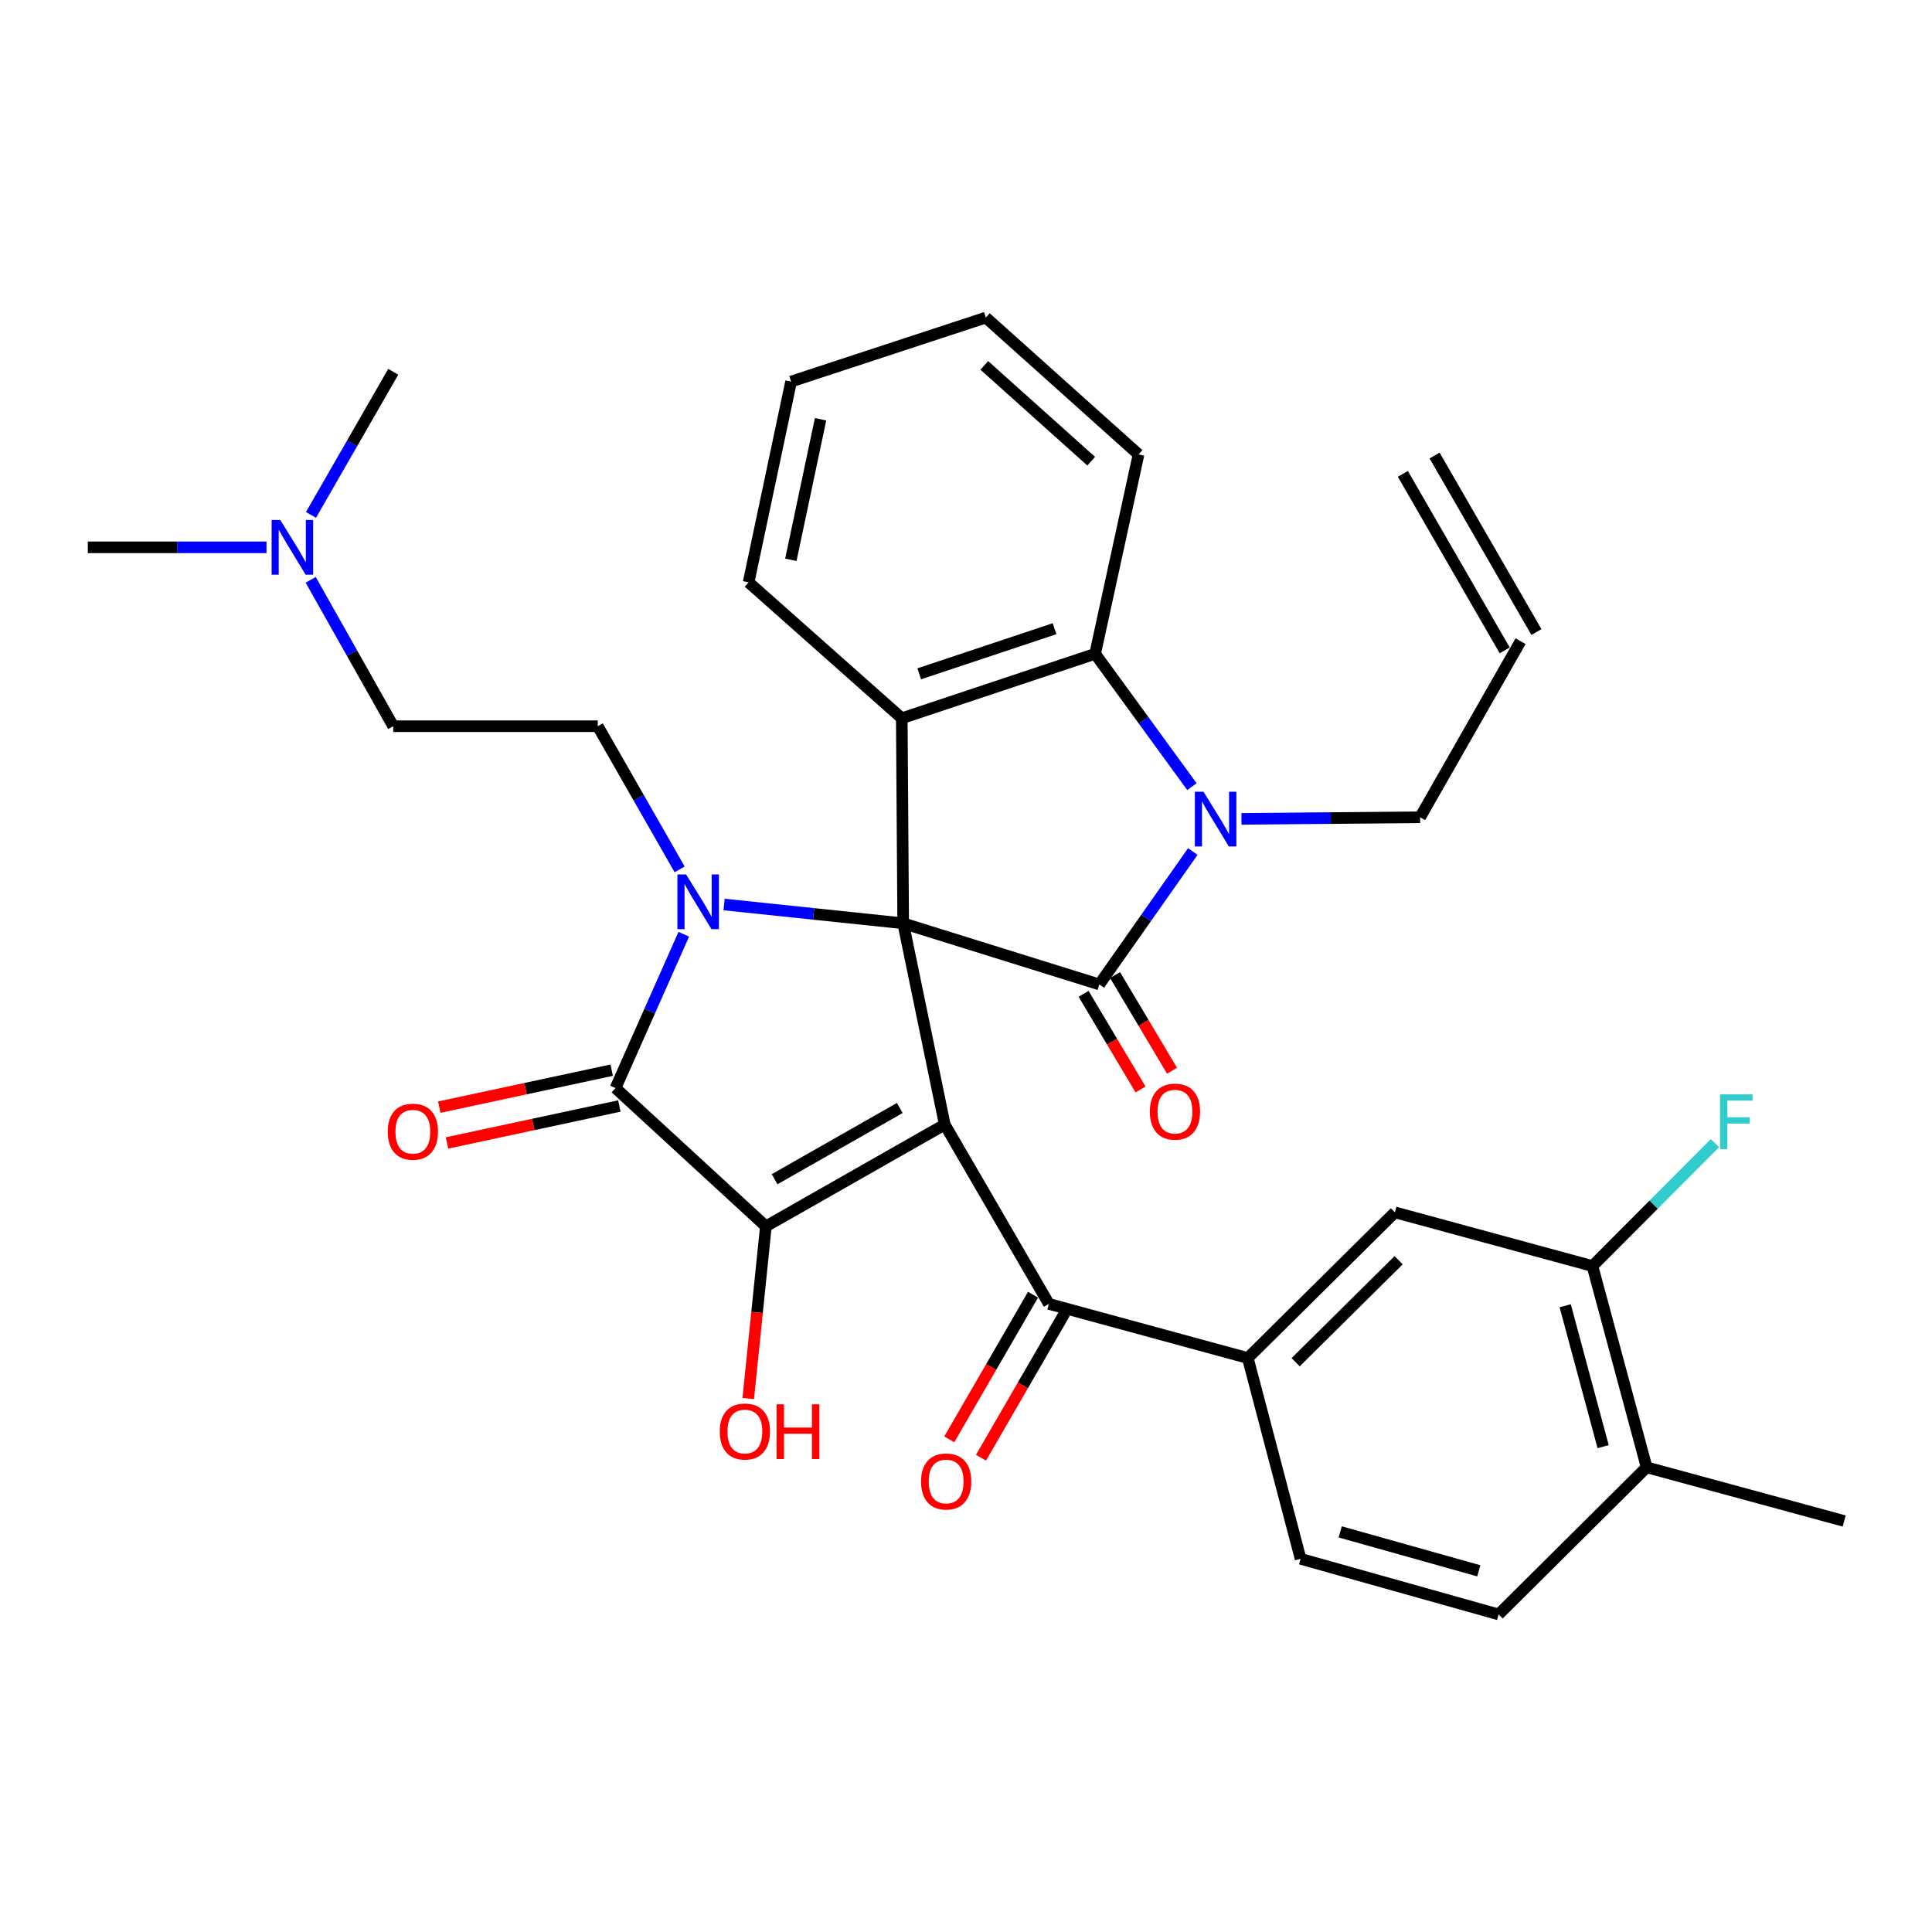 <?xml version='1.0' encoding='iso-8859-1'?>
<svg version='1.1' baseProfile='full'
              xmlns='http://www.w3.org/2000/svg'
                      xmlns:rdkit='http://www.rdkit.org/xml'
                      xmlns:xlink='http://www.w3.org/1999/xlink'
                  xml:space='preserve'
width='1000px' height='1000px' viewBox='0 0 1000 1000'>
<!-- END OF HEADER -->
<rect style='opacity:1.0;fill:#FFFFFF;stroke:none' width='1000' height='1000' x='0' y='0'> </rect>
<path class='bond-0' d='M 467.488,477.897 L 489.001,582.059' style='fill:none;fill-rule:evenodd;stroke:#000000;stroke-width:6px;stroke-linecap:butt;stroke-linejoin:miter;stroke-opacity:1' />
<path class='bond-1' d='M 467.488,477.897 L 421.136,473.033' style='fill:none;fill-rule:evenodd;stroke:#000000;stroke-width:6px;stroke-linecap:butt;stroke-linejoin:miter;stroke-opacity:1' />
<path class='bond-1' d='M 421.136,473.033 L 374.784,468.168' style='fill:none;fill-rule:evenodd;stroke:#0000FF;stroke-width:6px;stroke-linecap:butt;stroke-linejoin:miter;stroke-opacity:1' />
<path class='bond-2' d='M 467.488,477.897 L 569.006,509.545' style='fill:none;fill-rule:evenodd;stroke:#000000;stroke-width:6px;stroke-linecap:butt;stroke-linejoin:miter;stroke-opacity:1' />
<path class='bond-6' d='M 467.488,477.897 L 466.761,371.764' style='fill:none;fill-rule:evenodd;stroke:#000000;stroke-width:6px;stroke-linecap:butt;stroke-linejoin:miter;stroke-opacity:1' />
<path class='bond-3' d='M 489.001,582.059 L 396.417,634.757' style='fill:none;fill-rule:evenodd;stroke:#000000;stroke-width:6px;stroke-linecap:butt;stroke-linejoin:miter;stroke-opacity:1' />
<path class='bond-3' d='M 465.733,573.483 L 400.924,610.372' style='fill:none;fill-rule:evenodd;stroke:#000000;stroke-width:6px;stroke-linecap:butt;stroke-linejoin:miter;stroke-opacity:1' />
<path class='bond-8' d='M 489.001,582.059 L 542.9,674.886' style='fill:none;fill-rule:evenodd;stroke:#000000;stroke-width:6px;stroke-linecap:butt;stroke-linejoin:miter;stroke-opacity:1' />
<path class='bond-4' d='M 353.924,483.558 L 336.258,523.375' style='fill:none;fill-rule:evenodd;stroke:#0000FF;stroke-width:6px;stroke-linecap:butt;stroke-linejoin:miter;stroke-opacity:1' />
<path class='bond-4' d='M 336.258,523.375 L 318.593,563.191' style='fill:none;fill-rule:evenodd;stroke:#000000;stroke-width:6px;stroke-linecap:butt;stroke-linejoin:miter;stroke-opacity:1' />
<path class='bond-10' d='M 351.782,449.984 L 330.594,412.934' style='fill:none;fill-rule:evenodd;stroke:#0000FF;stroke-width:6px;stroke-linecap:butt;stroke-linejoin:miter;stroke-opacity:1' />
<path class='bond-10' d='M 330.594,412.934 L 309.406,375.884' style='fill:none;fill-rule:evenodd;stroke:#000000;stroke-width:6px;stroke-linecap:butt;stroke-linejoin:miter;stroke-opacity:1' />
<path class='bond-5' d='M 569.006,509.545 L 593.2,475.149' style='fill:none;fill-rule:evenodd;stroke:#000000;stroke-width:6px;stroke-linecap:butt;stroke-linejoin:miter;stroke-opacity:1' />
<path class='bond-5' d='M 593.2,475.149 L 617.395,440.753' style='fill:none;fill-rule:evenodd;stroke:#0000FF;stroke-width:6px;stroke-linecap:butt;stroke-linejoin:miter;stroke-opacity:1' />
<path class='bond-13' d='M 560.859,514.396 L 575.601,539.155' style='fill:none;fill-rule:evenodd;stroke:#000000;stroke-width:6px;stroke-linecap:butt;stroke-linejoin:miter;stroke-opacity:1' />
<path class='bond-13' d='M 575.601,539.155 L 590.343,563.914' style='fill:none;fill-rule:evenodd;stroke:#FF0000;stroke-width:6px;stroke-linecap:butt;stroke-linejoin:miter;stroke-opacity:1' />
<path class='bond-13' d='M 577.153,504.694 L 591.895,529.453' style='fill:none;fill-rule:evenodd;stroke:#000000;stroke-width:6px;stroke-linecap:butt;stroke-linejoin:miter;stroke-opacity:1' />
<path class='bond-13' d='M 591.895,529.453 L 606.637,554.212' style='fill:none;fill-rule:evenodd;stroke:#FF0000;stroke-width:6px;stroke-linecap:butt;stroke-linejoin:miter;stroke-opacity:1' />
<path class='bond-18' d='M 396.417,634.757 L 391.851,679.319' style='fill:none;fill-rule:evenodd;stroke:#000000;stroke-width:6px;stroke-linecap:butt;stroke-linejoin:miter;stroke-opacity:1' />
<path class='bond-18' d='M 391.851,679.319 L 387.285,723.882' style='fill:none;fill-rule:evenodd;stroke:#FF0000;stroke-width:6px;stroke-linecap:butt;stroke-linejoin:miter;stroke-opacity:1' />
<path class='bond-34' d='M 396.417,634.757 L 318.593,563.191' style='fill:none;fill-rule:evenodd;stroke:#000000;stroke-width:6px;stroke-linecap:butt;stroke-linejoin:miter;stroke-opacity:1' />
<path class='bond-14' d='M 316.605,553.92 L 271.996,563.485' style='fill:none;fill-rule:evenodd;stroke:#000000;stroke-width:6px;stroke-linecap:butt;stroke-linejoin:miter;stroke-opacity:1' />
<path class='bond-14' d='M 271.996,563.485 L 227.387,573.05' style='fill:none;fill-rule:evenodd;stroke:#FF0000;stroke-width:6px;stroke-linecap:butt;stroke-linejoin:miter;stroke-opacity:1' />
<path class='bond-14' d='M 320.581,572.462 L 275.972,582.027' style='fill:none;fill-rule:evenodd;stroke:#000000;stroke-width:6px;stroke-linecap:butt;stroke-linejoin:miter;stroke-opacity:1' />
<path class='bond-14' d='M 275.972,582.027 L 231.363,591.592' style='fill:none;fill-rule:evenodd;stroke:#FF0000;stroke-width:6px;stroke-linecap:butt;stroke-linejoin:miter;stroke-opacity:1' />
<path class='bond-19' d='M 642.581,423.855 L 688.817,423.431' style='fill:none;fill-rule:evenodd;stroke:#0000FF;stroke-width:6px;stroke-linecap:butt;stroke-linejoin:miter;stroke-opacity:1' />
<path class='bond-19' d='M 688.817,423.431 L 735.053,423.008' style='fill:none;fill-rule:evenodd;stroke:#000000;stroke-width:6px;stroke-linecap:butt;stroke-linejoin:miter;stroke-opacity:1' />
<path class='bond-33' d='M 616.946,407.17 L 591.891,372.79' style='fill:none;fill-rule:evenodd;stroke:#0000FF;stroke-width:6px;stroke-linecap:butt;stroke-linejoin:miter;stroke-opacity:1' />
<path class='bond-33' d='M 591.891,372.79 L 566.836,338.41' style='fill:none;fill-rule:evenodd;stroke:#000000;stroke-width:6px;stroke-linecap:butt;stroke-linejoin:miter;stroke-opacity:1' />
<path class='bond-7' d='M 466.761,371.764 L 566.836,338.41' style='fill:none;fill-rule:evenodd;stroke:#000000;stroke-width:6px;stroke-linecap:butt;stroke-linejoin:miter;stroke-opacity:1' />
<path class='bond-7' d='M 475.776,348.771 L 545.828,325.422' style='fill:none;fill-rule:evenodd;stroke:#000000;stroke-width:6px;stroke-linecap:butt;stroke-linejoin:miter;stroke-opacity:1' />
<path class='bond-26' d='M 466.761,371.764 L 387.483,301.42' style='fill:none;fill-rule:evenodd;stroke:#000000;stroke-width:6px;stroke-linecap:butt;stroke-linejoin:miter;stroke-opacity:1' />
<path class='bond-27' d='M 566.836,338.41 L 589.308,235.216' style='fill:none;fill-rule:evenodd;stroke:#000000;stroke-width:6px;stroke-linecap:butt;stroke-linejoin:miter;stroke-opacity:1' />
<path class='bond-9' d='M 542.9,674.886 L 645.861,702.92' style='fill:none;fill-rule:evenodd;stroke:#000000;stroke-width:6px;stroke-linecap:butt;stroke-linejoin:miter;stroke-opacity:1' />
<path class='bond-15' d='M 534.694,670.135 L 513.021,707.572' style='fill:none;fill-rule:evenodd;stroke:#000000;stroke-width:6px;stroke-linecap:butt;stroke-linejoin:miter;stroke-opacity:1' />
<path class='bond-15' d='M 513.021,707.572 L 491.348,745.009' style='fill:none;fill-rule:evenodd;stroke:#FF0000;stroke-width:6px;stroke-linecap:butt;stroke-linejoin:miter;stroke-opacity:1' />
<path class='bond-15' d='M 551.106,679.636 L 529.433,717.073' style='fill:none;fill-rule:evenodd;stroke:#000000;stroke-width:6px;stroke-linecap:butt;stroke-linejoin:miter;stroke-opacity:1' />
<path class='bond-15' d='M 529.433,717.073 L 507.76,754.51' style='fill:none;fill-rule:evenodd;stroke:#FF0000;stroke-width:6px;stroke-linecap:butt;stroke-linejoin:miter;stroke-opacity:1' />
<path class='bond-11' d='M 645.861,702.92 L 722,627.509' style='fill:none;fill-rule:evenodd;stroke:#000000;stroke-width:6px;stroke-linecap:butt;stroke-linejoin:miter;stroke-opacity:1' />
<path class='bond-11' d='M 670.627,705.082 L 723.924,652.294' style='fill:none;fill-rule:evenodd;stroke:#000000;stroke-width:6px;stroke-linecap:butt;stroke-linejoin:miter;stroke-opacity:1' />
<path class='bond-17' d='M 645.861,702.92 L 673.19,806.841' style='fill:none;fill-rule:evenodd;stroke:#000000;stroke-width:6px;stroke-linecap:butt;stroke-linejoin:miter;stroke-opacity:1' />
<path class='bond-23' d='M 309.406,375.884 L 203.537,375.884' style='fill:none;fill-rule:evenodd;stroke:#000000;stroke-width:6px;stroke-linecap:butt;stroke-linejoin:miter;stroke-opacity:1' />
<path class='bond-12' d='M 722,627.509 L 824.245,655.301' style='fill:none;fill-rule:evenodd;stroke:#000000;stroke-width:6px;stroke-linecap:butt;stroke-linejoin:miter;stroke-opacity:1' />
<path class='bond-25' d='M 824.245,655.301 L 855.948,623.499' style='fill:none;fill-rule:evenodd;stroke:#000000;stroke-width:6px;stroke-linecap:butt;stroke-linejoin:miter;stroke-opacity:1' />
<path class='bond-25' d='M 855.948,623.499 L 887.652,591.697' style='fill:none;fill-rule:evenodd;stroke:#33CCCC;stroke-width:6px;stroke-linecap:butt;stroke-linejoin:miter;stroke-opacity:1' />
<path class='bond-36' d='M 824.245,655.301 L 852.3,759.474' style='fill:none;fill-rule:evenodd;stroke:#000000;stroke-width:6px;stroke-linecap:butt;stroke-linejoin:miter;stroke-opacity:1' />
<path class='bond-36' d='M 810.142,675.858 L 829.781,748.779' style='fill:none;fill-rule:evenodd;stroke:#000000;stroke-width:6px;stroke-linecap:butt;stroke-linejoin:miter;stroke-opacity:1' />
<path class='bond-16' d='M 852.3,759.474 L 775.667,835.623' style='fill:none;fill-rule:evenodd;stroke:#000000;stroke-width:6px;stroke-linecap:butt;stroke-linejoin:miter;stroke-opacity:1' />
<path class='bond-28' d='M 852.3,759.474 L 954.545,787.266' style='fill:none;fill-rule:evenodd;stroke:#000000;stroke-width:6px;stroke-linecap:butt;stroke-linejoin:miter;stroke-opacity:1' />
<path class='bond-20' d='M 673.19,806.841 L 775.667,835.623' style='fill:none;fill-rule:evenodd;stroke:#000000;stroke-width:6px;stroke-linecap:butt;stroke-linejoin:miter;stroke-opacity:1' />
<path class='bond-20' d='M 693.689,792.901 L 765.423,813.049' style='fill:none;fill-rule:evenodd;stroke:#000000;stroke-width:6px;stroke-linecap:butt;stroke-linejoin:miter;stroke-opacity:1' />
<path class='bond-21' d='M 735.053,423.008 L 787.045,331.888' style='fill:none;fill-rule:evenodd;stroke:#000000;stroke-width:6px;stroke-linecap:butt;stroke-linejoin:miter;stroke-opacity:1' />
<path class='bond-22' d='M 795.257,327.149 L 742.539,235.787' style='fill:none;fill-rule:evenodd;stroke:#000000;stroke-width:6px;stroke-linecap:butt;stroke-linejoin:miter;stroke-opacity:1' />
<path class='bond-22' d='M 778.832,336.627 L 726.114,245.265' style='fill:none;fill-rule:evenodd;stroke:#000000;stroke-width:6px;stroke-linecap:butt;stroke-linejoin:miter;stroke-opacity:1' />
<path class='bond-24' d='M 203.537,375.884 L 182.172,338' style='fill:none;fill-rule:evenodd;stroke:#000000;stroke-width:6px;stroke-linecap:butt;stroke-linejoin:miter;stroke-opacity:1' />
<path class='bond-24' d='M 182.172,338 L 160.808,300.117' style='fill:none;fill-rule:evenodd;stroke:#0000FF;stroke-width:6px;stroke-linecap:butt;stroke-linejoin:miter;stroke-opacity:1' />
<path class='bond-29' d='M 160.966,266.519 L 182.251,229.476' style='fill:none;fill-rule:evenodd;stroke:#0000FF;stroke-width:6px;stroke-linecap:butt;stroke-linejoin:miter;stroke-opacity:1' />
<path class='bond-29' d='M 182.251,229.476 L 203.537,192.432' style='fill:none;fill-rule:evenodd;stroke:#000000;stroke-width:6px;stroke-linecap:butt;stroke-linejoin:miter;stroke-opacity:1' />
<path class='bond-30' d='M 137.937,283.299 L 91.696,283.299' style='fill:none;fill-rule:evenodd;stroke:#0000FF;stroke-width:6px;stroke-linecap:butt;stroke-linejoin:miter;stroke-opacity:1' />
<path class='bond-30' d='M 91.696,283.299 L 45.455,283.299' style='fill:none;fill-rule:evenodd;stroke:#000000;stroke-width:6px;stroke-linecap:butt;stroke-linejoin:miter;stroke-opacity:1' />
<path class='bond-31' d='M 387.483,301.42 L 409.47,197.5' style='fill:none;fill-rule:evenodd;stroke:#000000;stroke-width:6px;stroke-linecap:butt;stroke-linejoin:miter;stroke-opacity:1' />
<path class='bond-31' d='M 409.334,289.757 L 424.725,217.013' style='fill:none;fill-rule:evenodd;stroke:#000000;stroke-width:6px;stroke-linecap:butt;stroke-linejoin:miter;stroke-opacity:1' />
<path class='bond-35' d='M 589.308,235.216 L 510.272,164.377' style='fill:none;fill-rule:evenodd;stroke:#000000;stroke-width:6px;stroke-linecap:butt;stroke-linejoin:miter;stroke-opacity:1' />
<path class='bond-35' d='M 564.795,238.712 L 509.47,189.124' style='fill:none;fill-rule:evenodd;stroke:#000000;stroke-width:6px;stroke-linecap:butt;stroke-linejoin:miter;stroke-opacity:1' />
<path class='bond-32' d='M 409.47,197.5 L 510.272,164.377' style='fill:none;fill-rule:evenodd;stroke:#000000;stroke-width:6px;stroke-linecap:butt;stroke-linejoin:miter;stroke-opacity:1' />
<path  class='atom-2' d='M 355.117 452.601
L 364.397 467.601
Q 365.317 469.081, 366.797 471.761
Q 368.277 474.441, 368.357 474.601
L 368.357 452.601
L 372.117 452.601
L 372.117 480.921
L 368.237 480.921
L 358.277 464.521
Q 357.117 462.601, 355.877 460.401
Q 354.677 458.201, 354.317 457.521
L 354.317 480.921
L 350.637 480.921
L 350.637 452.601
L 355.117 452.601
' fill='#0000FF'/>
<path  class='atom-6' d='M 622.934 409.817
L 632.214 424.817
Q 633.134 426.297, 634.614 428.977
Q 636.094 431.657, 636.174 431.817
L 636.174 409.817
L 639.934 409.817
L 639.934 438.137
L 636.054 438.137
L 626.094 421.737
Q 624.934 419.817, 623.694 417.617
Q 622.494 415.417, 622.134 414.737
L 622.134 438.137
L 618.454 438.137
L 618.454 409.817
L 622.934 409.817
' fill='#0000FF'/>
<path  class='atom-14' d='M 595.155 575.376
Q 595.155 568.576, 598.515 564.776
Q 601.875 560.976, 608.155 560.976
Q 614.435 560.976, 617.795 564.776
Q 621.155 568.576, 621.155 575.376
Q 621.155 582.256, 617.755 586.176
Q 614.355 590.056, 608.155 590.056
Q 601.915 590.056, 598.515 586.176
Q 595.155 582.296, 595.155 575.376
M 608.155 586.856
Q 612.475 586.856, 614.795 583.976
Q 617.155 581.056, 617.155 575.376
Q 617.155 569.816, 614.795 567.016
Q 612.475 564.176, 608.155 564.176
Q 603.835 564.176, 601.475 566.976
Q 599.155 569.776, 599.155 575.376
Q 599.155 581.096, 601.475 583.976
Q 603.835 586.856, 608.155 586.856
' fill='#FF0000'/>
<path  class='atom-15' d='M 200.693 585.764
Q 200.693 578.964, 204.053 575.164
Q 207.413 571.364, 213.693 571.364
Q 219.973 571.364, 223.333 575.164
Q 226.693 578.964, 226.693 585.764
Q 226.693 592.644, 223.293 596.564
Q 219.893 600.444, 213.693 600.444
Q 207.453 600.444, 204.053 596.564
Q 200.693 592.684, 200.693 585.764
M 213.693 597.244
Q 218.013 597.244, 220.333 594.364
Q 222.693 591.444, 222.693 585.764
Q 222.693 580.204, 220.333 577.404
Q 218.013 574.564, 213.693 574.564
Q 209.373 574.564, 207.013 577.364
Q 204.693 580.164, 204.693 585.764
Q 204.693 591.484, 207.013 594.364
Q 209.373 597.244, 213.693 597.244
' fill='#FF0000'/>
<path  class='atom-16' d='M 476.728 766.813
Q 476.728 760.013, 480.088 756.213
Q 483.448 752.413, 489.728 752.413
Q 496.008 752.413, 499.368 756.213
Q 502.728 760.013, 502.728 766.813
Q 502.728 773.693, 499.328 777.613
Q 495.928 781.493, 489.728 781.493
Q 483.488 781.493, 480.088 777.613
Q 476.728 773.733, 476.728 766.813
M 489.728 778.293
Q 494.048 778.293, 496.368 775.413
Q 498.728 772.493, 498.728 766.813
Q 498.728 761.253, 496.368 758.453
Q 494.048 755.613, 489.728 755.613
Q 485.408 755.613, 483.048 758.413
Q 480.728 761.213, 480.728 766.813
Q 480.728 772.533, 483.048 775.413
Q 485.408 778.293, 489.728 778.293
' fill='#FF0000'/>
<path  class='atom-19' d='M 372.545 740.949
Q 372.545 734.149, 375.905 730.349
Q 379.265 726.549, 385.545 726.549
Q 391.825 726.549, 395.185 730.349
Q 398.545 734.149, 398.545 740.949
Q 398.545 747.829, 395.145 751.749
Q 391.745 755.629, 385.545 755.629
Q 379.305 755.629, 375.905 751.749
Q 372.545 747.869, 372.545 740.949
M 385.545 752.429
Q 389.865 752.429, 392.185 749.549
Q 394.545 746.629, 394.545 740.949
Q 394.545 735.389, 392.185 732.589
Q 389.865 729.749, 385.545 729.749
Q 381.225 729.749, 378.865 732.549
Q 376.545 735.349, 376.545 740.949
Q 376.545 746.669, 378.865 749.549
Q 381.225 752.429, 385.545 752.429
' fill='#FF0000'/>
<path  class='atom-19' d='M 401.945 726.869
L 405.785 726.869
L 405.785 738.909
L 420.265 738.909
L 420.265 726.869
L 424.105 726.869
L 424.105 755.189
L 420.265 755.189
L 420.265 742.109
L 405.785 742.109
L 405.785 755.189
L 401.945 755.189
L 401.945 726.869
' fill='#FF0000'/>
<path  class='atom-25' d='M 145.064 269.139
L 154.344 284.139
Q 155.264 285.619, 156.744 288.299
Q 158.224 290.979, 158.304 291.139
L 158.304 269.139
L 162.064 269.139
L 162.064 297.459
L 158.184 297.459
L 148.224 281.059
Q 147.064 279.139, 145.824 276.939
Q 144.624 274.739, 144.264 274.059
L 144.264 297.459
L 140.584 297.459
L 140.584 269.139
L 145.064 269.139
' fill='#0000FF'/>
<path  class='atom-26' d='M 890.288 566.446
L 907.128 566.446
L 907.128 569.686
L 894.088 569.686
L 894.088 578.286
L 905.688 578.286
L 905.688 581.566
L 894.088 581.566
L 894.088 594.766
L 890.288 594.766
L 890.288 566.446
' fill='#33CCCC'/>
</svg>
